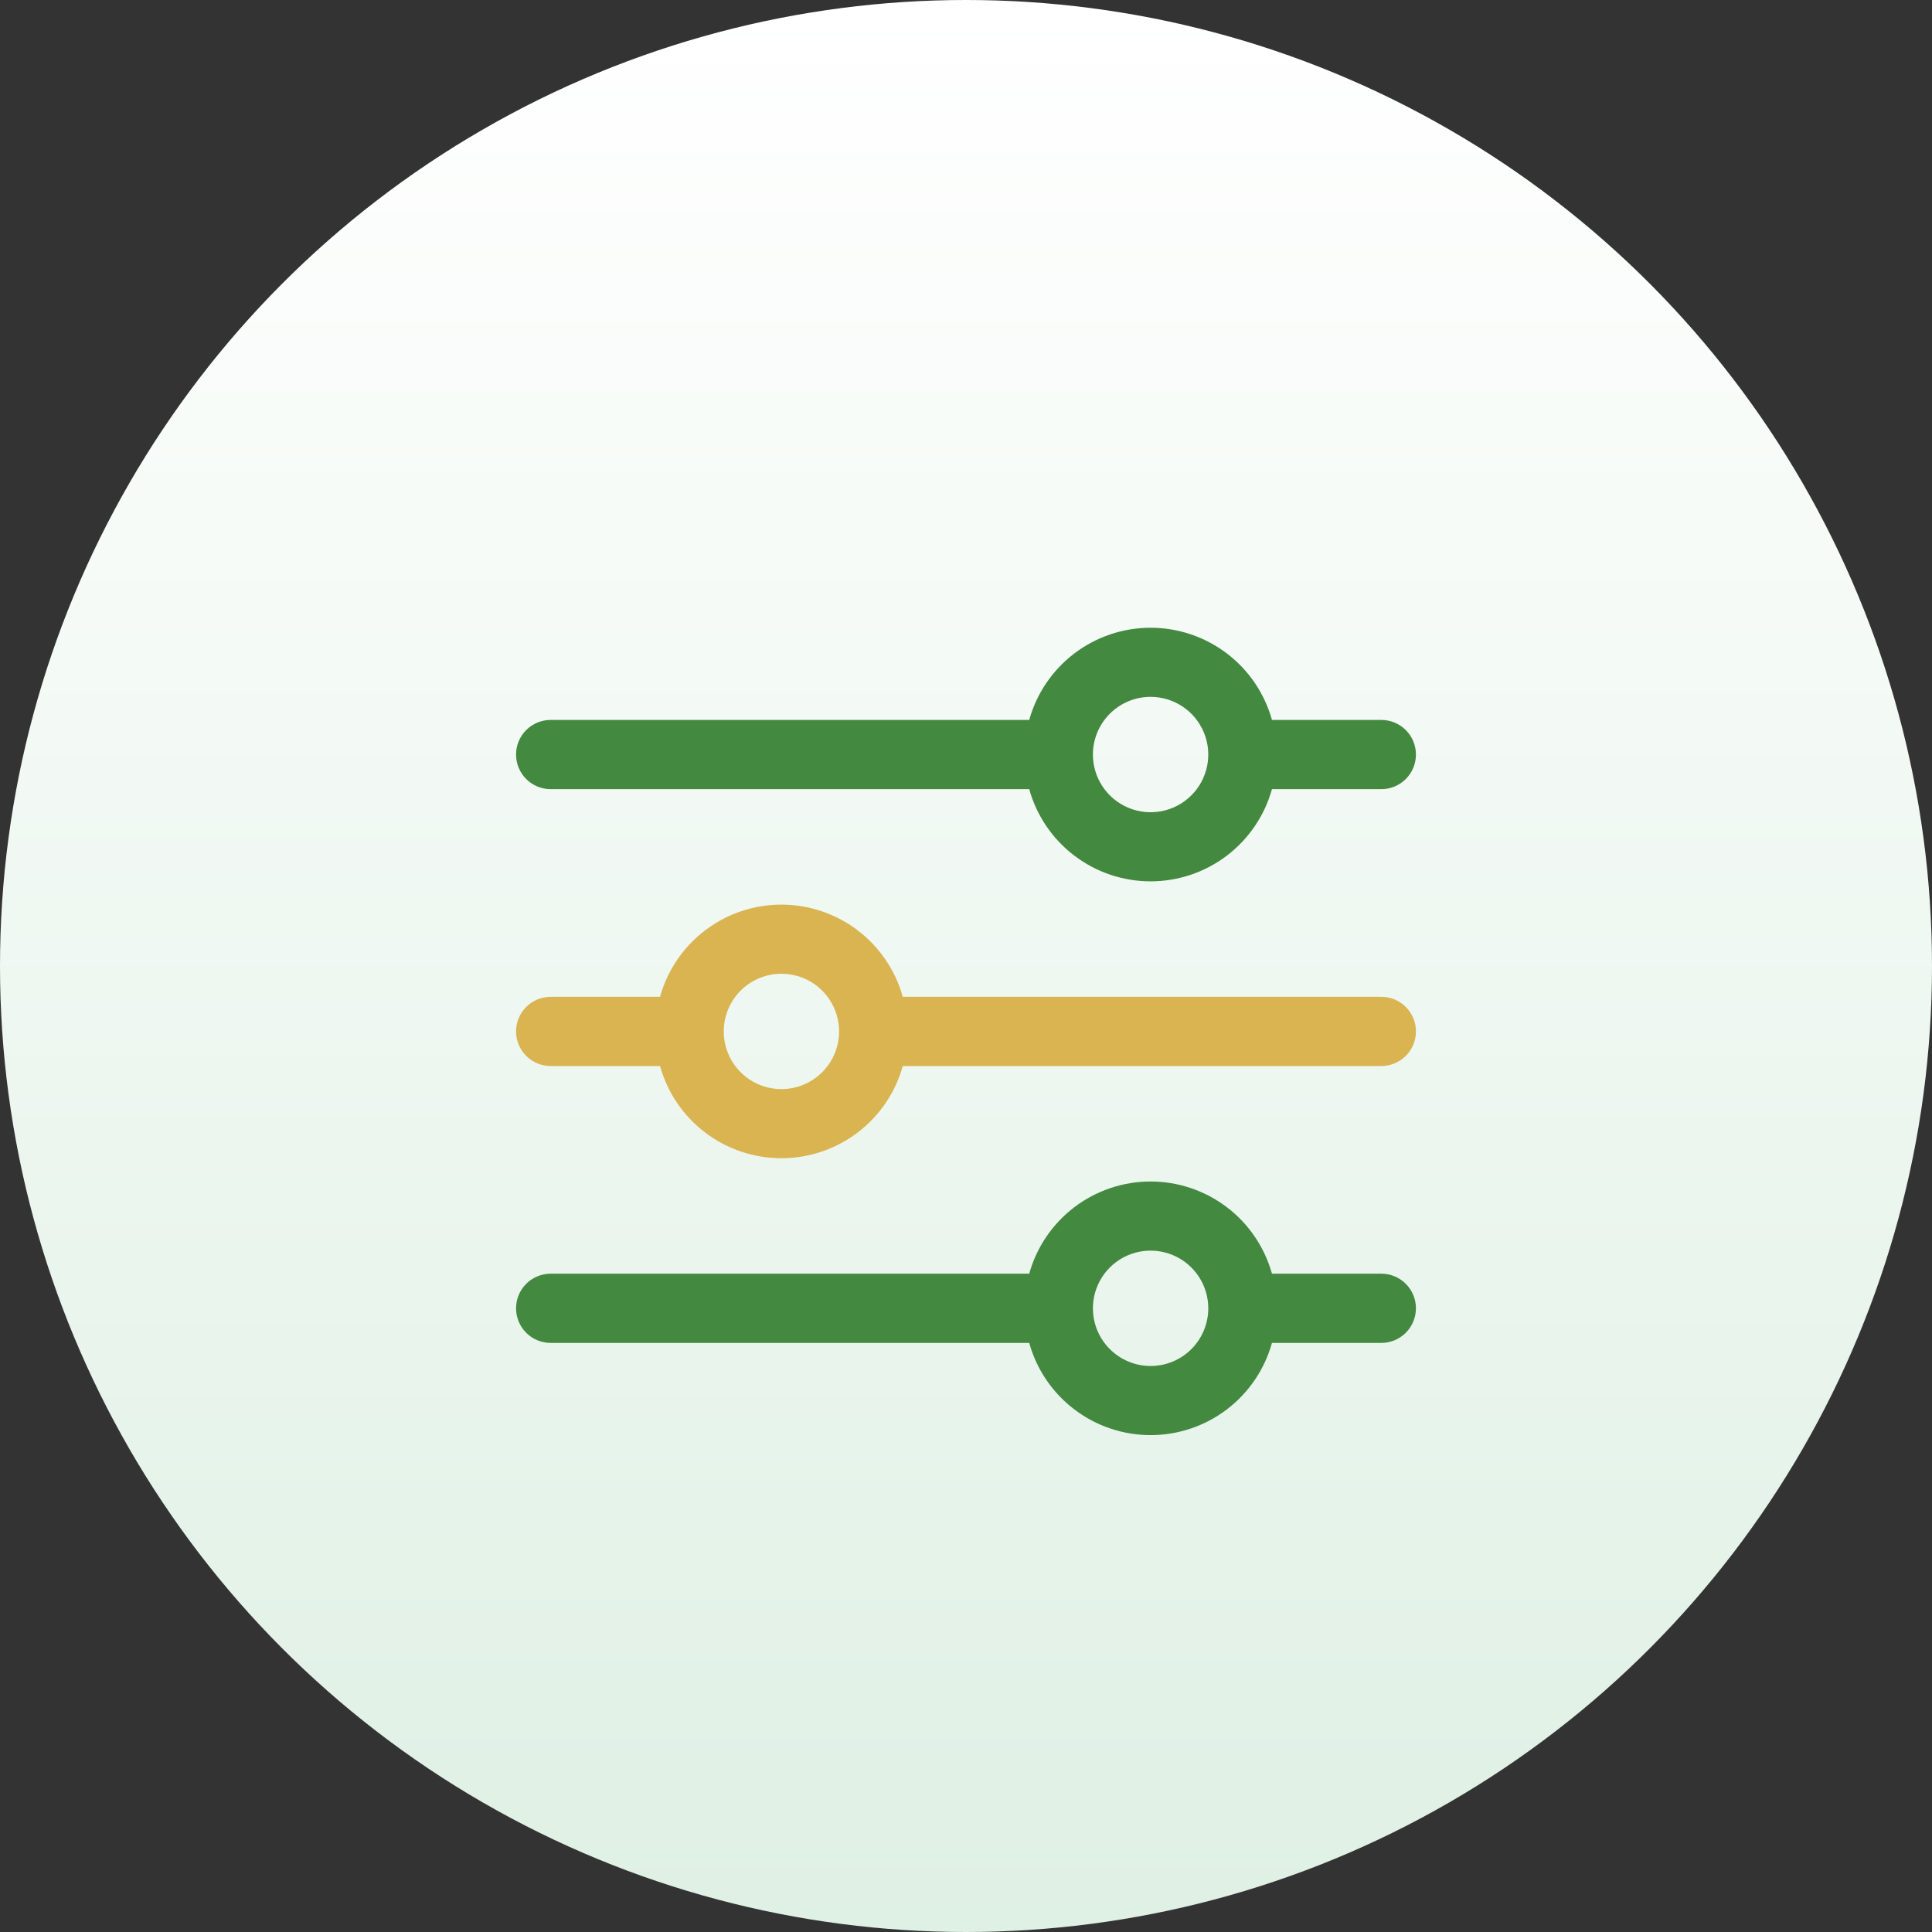 <?xml version="1.0" encoding="UTF-8"?><svg id="uuid-d8f13b18-6a50-4e44-b9c1-1bdd0971b89b" xmlns="http://www.w3.org/2000/svg" xmlns:xlink="http://www.w3.org/1999/xlink" viewBox="0 0 221.136 221.136"><rect x="0" y="0" width="221.136" height="221.136" fill="#333333" stroke="none"/><defs><style>.uuid-5bf2e183-e40d-4ad6-bfae-6164e509dbae{fill:#438940;}.uuid-5bf2e183-e40d-4ad6-bfae-6164e509dbae,.uuid-1d65bfc5-e201-4f61-ad03-1fb32d38d528,.uuid-731a812c-4f8b-40f8-97e5-8bfe06fd1e8f{stroke-width:0px;}.uuid-1d65bfc5-e201-4f61-ad03-1fb32d38d528{fill:#d9b451;}.uuid-731a812c-4f8b-40f8-97e5-8bfe06fd1e8f{fill:url(#uuid-1ca71678-ce02-4e90-8dce-d695e7cda926);}</style><linearGradient id="uuid-1ca71678-ce02-4e90-8dce-d695e7cda926" x1="110.568" y1="0" x2="110.568" y2="221.136" gradientUnits="userSpaceOnUse"><stop offset="0" stop-color="#fff"/><stop offset="1" stop-color="#dff0e4"/></linearGradient></defs><circle class="uuid-731a812c-4f8b-40f8-97e5-8bfe06fd1e8f" cx="110.568" cy="110.568" r="110.568"/><path class="uuid-5bf2e183-e40d-4ad6-bfae-6164e509dbae" d="M63.029,90.326h54.775c.845,3.035,2.66,5.71,5.169,7.615,2.509,1.906,5.572,2.937,8.723,2.937s6.214-1.032,8.723-2.937c2.509-1.906,4.324-4.58,5.169-7.615h12.518c1.051,0,2.058-.417,2.801-1.16.743-.743,1.16-1.751,1.16-2.801s-.417-2.058-1.16-2.801c-.743-.743-1.751-1.16-2.801-1.16h-12.518c-.845-3.035-2.66-5.71-5.169-7.615-2.509-1.906-5.572-2.937-8.723-2.937s-6.214,1.032-8.723,2.937c-2.509,1.906-4.324,4.581-5.169,7.615h-54.775c-1.051,0-2.058.417-2.801,1.16-.743.743-1.16,1.751-1.16,2.801s.417,2.058,1.16,2.801c.743.743,1.751,1.16,2.801,1.16ZM131.696,79.762c1.306,0,2.582.387,3.668,1.113,1.086.726,1.932,1.757,2.432,2.963.5,1.206.63,2.534.376,3.815-.255,1.281-.884,2.457-1.807,3.381-.923.923-2.1,1.552-3.381,1.807-1.281.255-2.608.124-3.815-.376-1.206-.5-2.237-1.346-2.963-2.432-.726-1.086-1.113-2.362-1.113-3.668,0-1.751.696-3.43,1.934-4.669,1.238-1.238,2.918-1.934,4.669-1.934Z"/><path class="uuid-1d65bfc5-e201-4f61-ad03-1fb32d38d528" d="M158.106,114.095h-54.775c-.845-3.035-2.66-5.71-5.169-7.615-2.509-1.906-5.572-2.937-8.723-2.937s-6.214,1.032-8.723,2.937c-2.509,1.906-4.324,4.581-5.169,7.615h-12.518c-1.051,0-2.058.417-2.801,1.16-.743.743-1.16,1.751-1.16,2.801s.417,2.058,1.16,2.801c.743.743,1.751,1.16,2.801,1.16h12.518c.845,3.035,2.66,5.71,5.169,7.615,2.509,1.906,5.572,2.937,8.723,2.937s6.214-1.032,8.723-2.937c2.509-1.906,4.324-4.58,5.169-7.615h54.775c1.051,0,2.058-.417,2.801-1.16.743-.743,1.16-1.75,1.16-2.801s-.417-2.058-1.16-2.801c-.743-.743-1.751-1.16-2.801-1.16ZM89.44,124.659c-1.306,0-2.582-.387-3.668-1.113-1.086-.726-1.932-1.757-2.432-2.963-.5-1.206-.63-2.534-.376-3.815.255-1.281.884-2.457,1.807-3.381s2.1-1.552,3.381-1.807c1.281-.255,2.608-.124,3.815.376,1.206.5,2.237,1.346,2.963,2.432.726,1.086,1.113,2.362,1.113,3.668,0,1.751-.696,3.431-1.934,4.669-1.238,1.238-2.917,1.934-4.669,1.934Z"/><path class="uuid-5bf2e183-e40d-4ad6-bfae-6164e509dbae" d="M158.106,145.787h-12.518c-.845-3.035-2.66-5.71-5.169-7.615-2.509-1.906-5.572-2.938-8.723-2.938s-6.214,1.032-8.723,2.938c-2.509,1.906-4.324,4.58-5.169,7.615h-54.775c-1.051,0-2.058.417-2.801,1.16-.743.743-1.16,1.75-1.16,2.801s.417,2.058,1.16,2.801c.743.743,1.751,1.16,2.801,1.16h54.775c.845,3.035,2.66,5.71,5.169,7.616,2.509,1.906,5.572,2.937,8.723,2.937s6.214-1.032,8.723-2.937c2.509-1.906,4.324-4.581,5.169-7.616h12.518c1.051,0,2.058-.417,2.801-1.16.743-.743,1.16-1.75,1.16-2.801s-.417-2.058-1.16-2.801c-.743-.743-1.751-1.16-2.801-1.16ZM131.696,156.351c-1.306,0-2.582-.387-3.668-1.113-1.086-.726-1.932-1.757-2.432-2.963-.5-1.206-.63-2.534-.376-3.815s.884-2.457,1.807-3.381c.923-.923,2.1-1.552,3.381-1.807,1.281-.255,2.608-.124,3.815.376,1.206.5,2.238,1.346,2.963,2.432.726,1.086,1.113,2.362,1.113,3.668,0,1.751-.696,3.43-1.934,4.669s-2.917,1.934-4.669,1.934Z"/></svg>